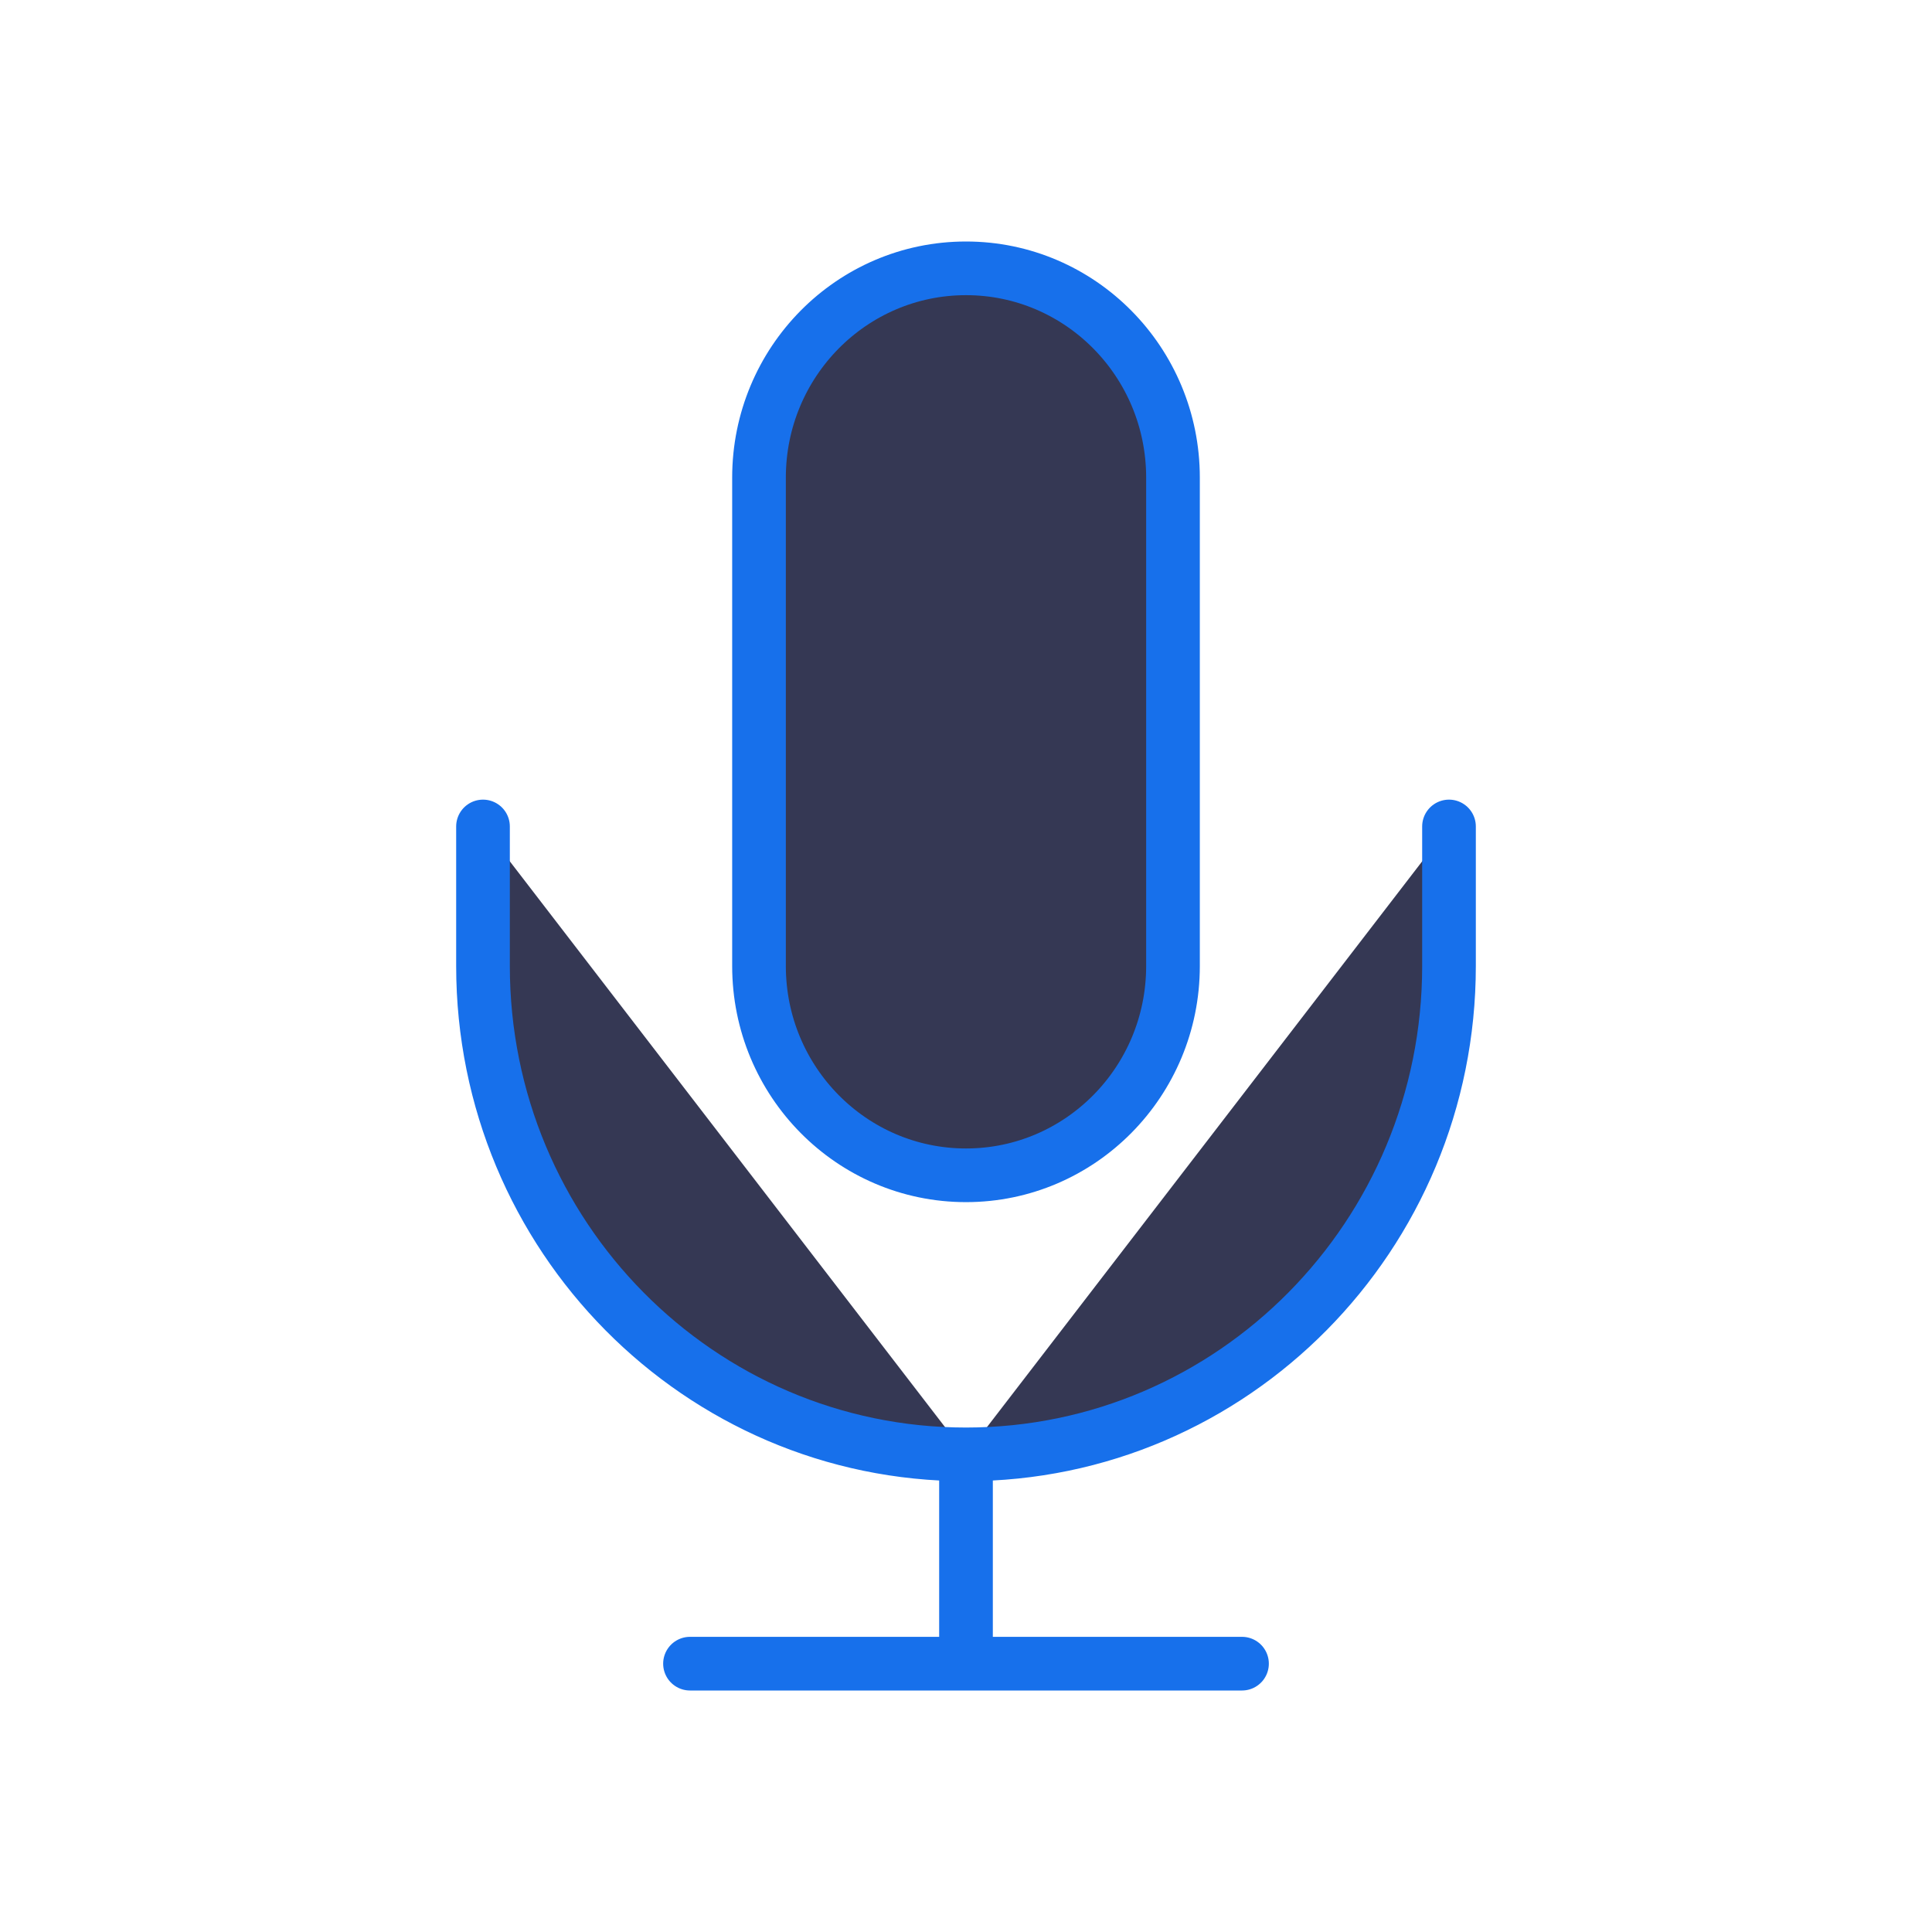 <svg width="72" height="72" viewBox="0 0 72 72" fill="none" xmlns="http://www.w3.org/2000/svg">
<path d="M54 30.8V36C54 46.052 45.941 54.2 36 54.2M18 30.8V36C18 46.052 26.059 54.2 36 54.2M36 54.2V62V54.2ZM25.714 62H46.286H25.714ZM36 43.8C31.739 43.8 28.286 40.308 28.286 36V17.8C28.286 13.492 31.739 10 36 10C40.261 10 43.714 13.492 43.714 17.8V36C43.714 40.308 40.261 43.8 36 43.8Z" fill="#353854"/>
<path d="M54 30.8V36C54 46.052 45.941 54.2 36 54.2M36 54.2C26.059 54.2 18 46.052 18 36V30.8M36 54.2V62M25.714 62H46.286M36 43.8C31.739 43.8 28.286 40.308 28.286 36V17.8C28.286 13.492 31.739 10 36 10C40.261 10 43.714 13.492 43.714 17.8V36C43.714 40.308 40.261 43.8 36 43.8Z" stroke="#1770EB" stroke-width="2" stroke-linecap="round" stroke-linejoin="round"/>
</svg>
